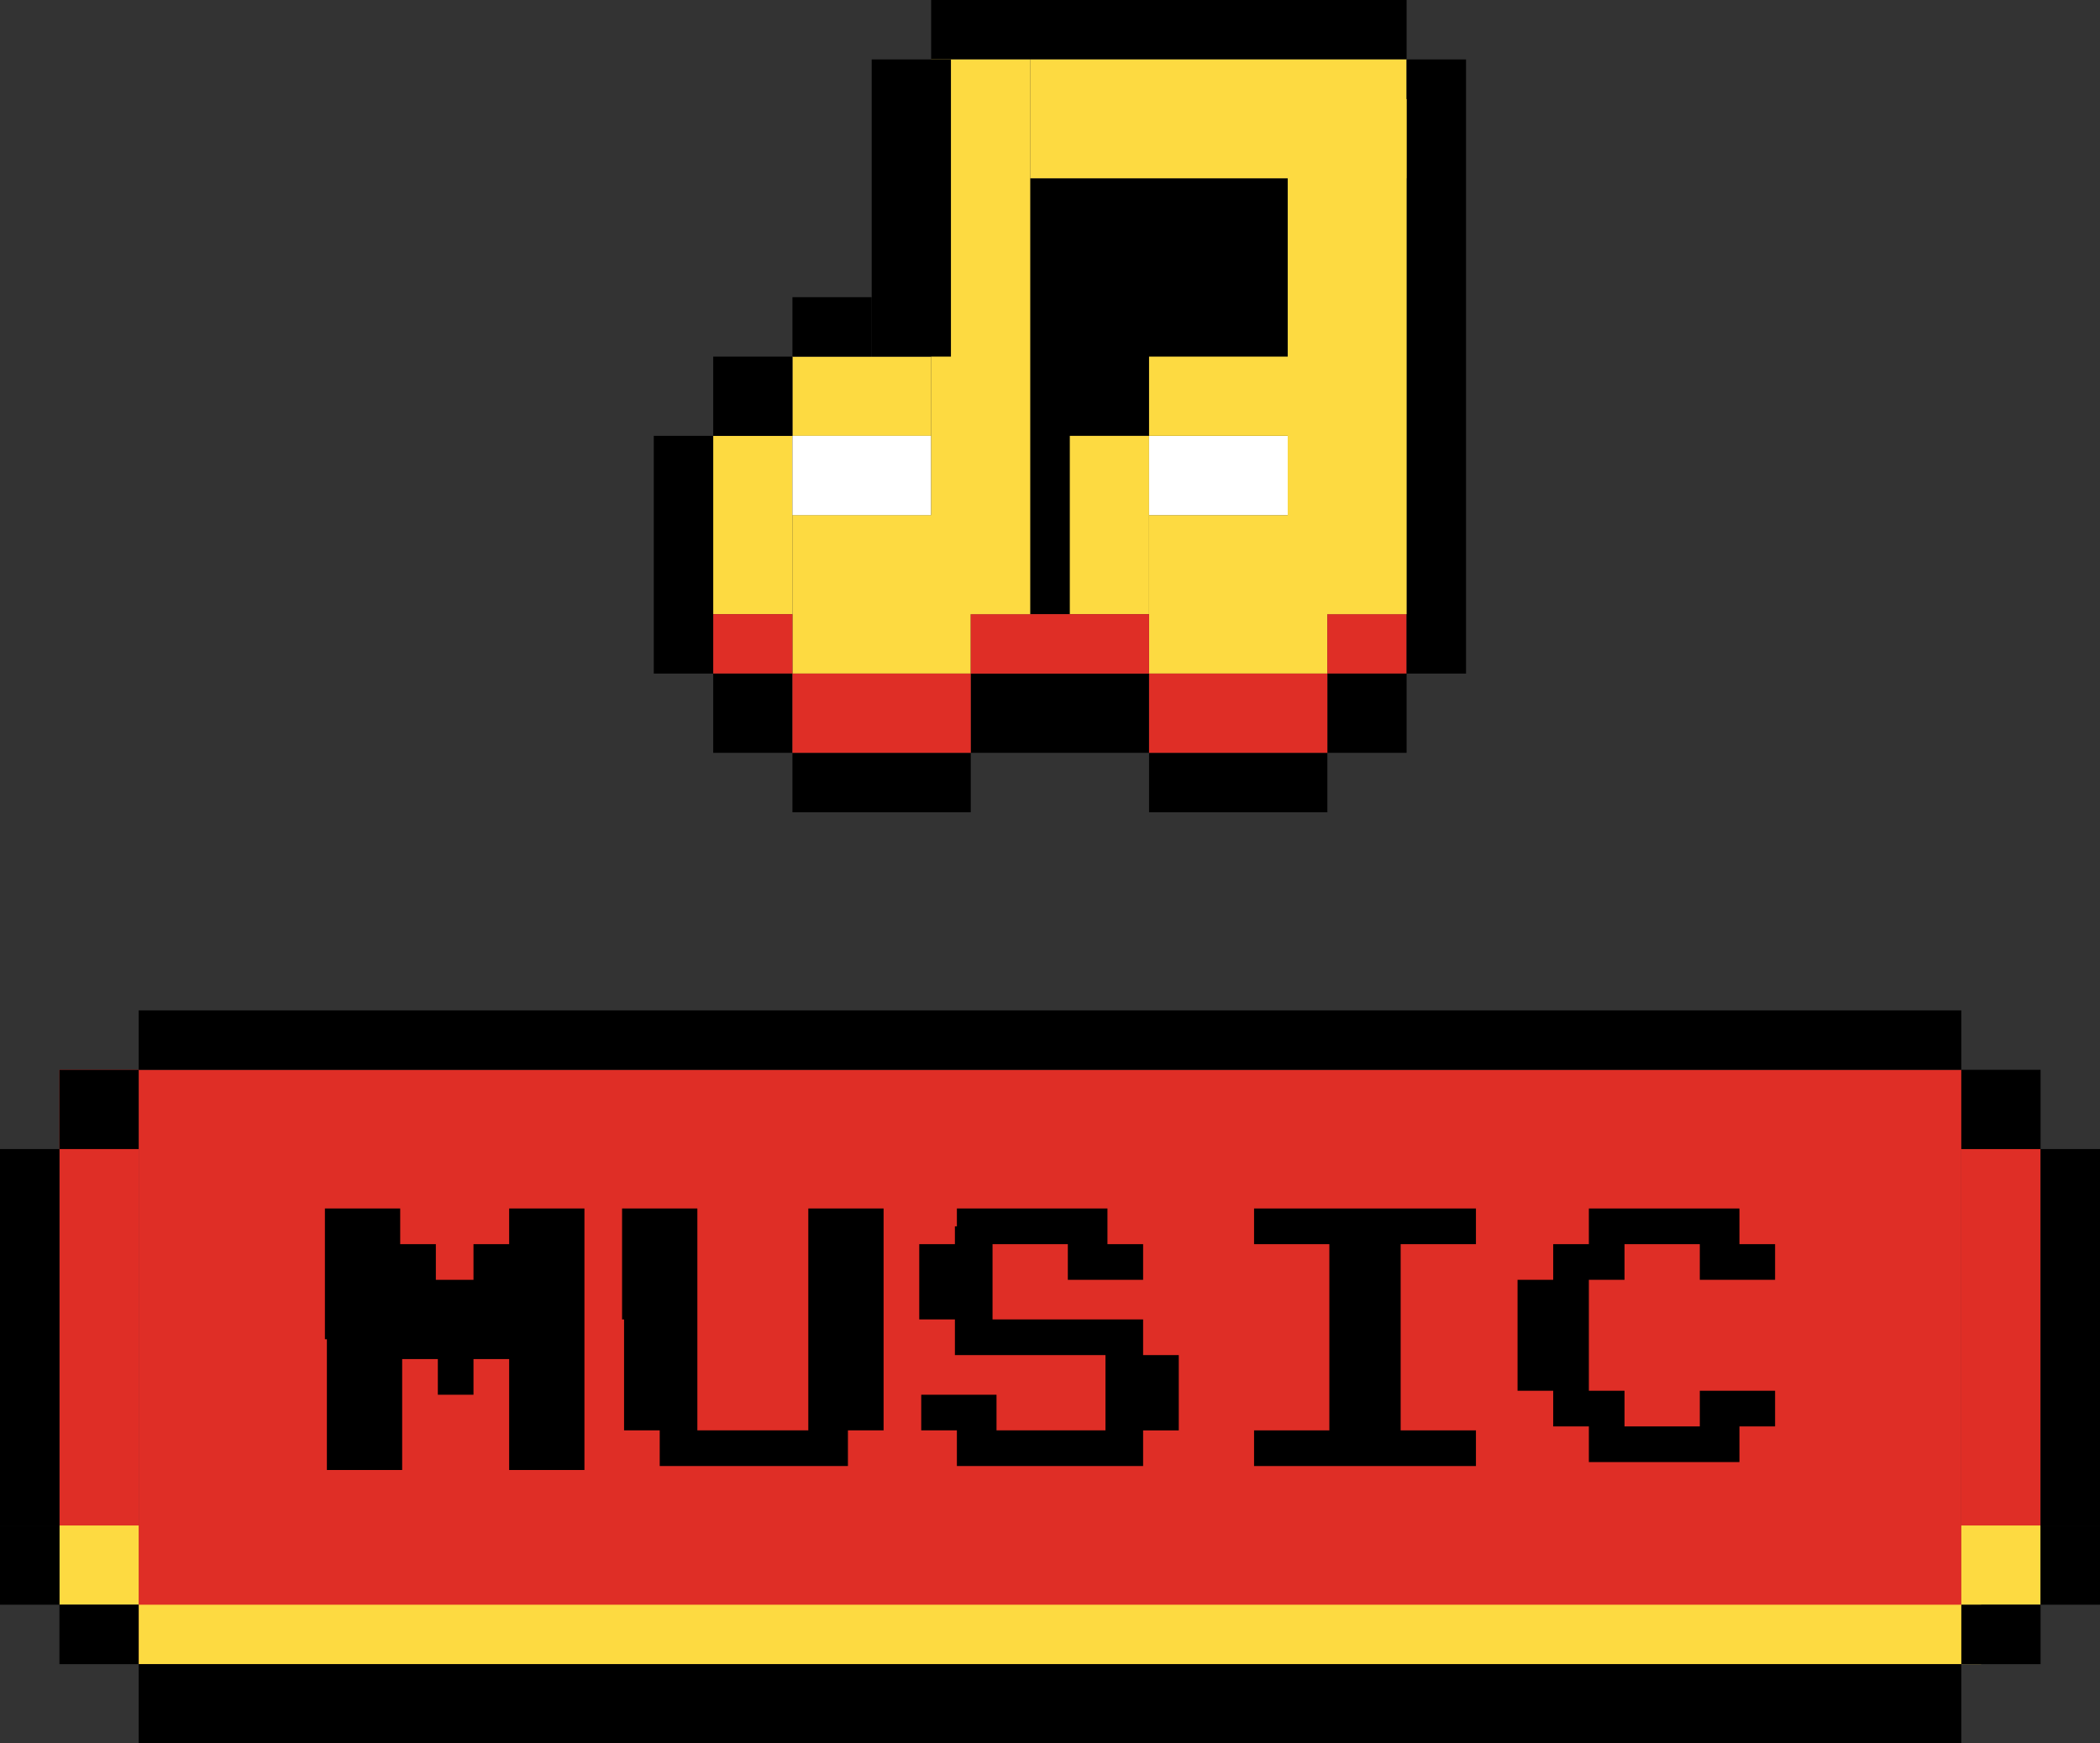 <?xml version="1.0" encoding="utf-8"?>
<!-- Generator: Adobe Illustrator 24.2.3, SVG Export Plug-In . SVG Version: 6.00 Build 0)  -->
<svg version="1.1" id="Layer_1" xmlns="http://www.w3.org/2000/svg" xmlns:xlink="http://www.w3.org/1999/xlink" x="0px" y="0px"
	 viewBox="0 0 106 88" style="enable-background:new 0 0 106 88;" xml:space="preserve">
<rect x="0" y="0" width="106" height="88" fill="#333333" stroke="none"/>
<style type="text/css">
	.st0{clip-path:url(#SVGID_2_);}
	.st1{fill:#DF2E26;}
	.st2{fill:#FDDA41;}
	.st3{enable-background:new    ;}
	.st4{fill:#FFFFFF;}
</style>
<g>
	<defs>
		<rect id="SVGID_1_" width="106" height="88"/>
	</defs>
	<clipPath id="SVGID_2_">
		<use xlink:href="#SVGID_1_"  style="overflow:visible;"/>
	</clipPath>
	<g id="Music_Off" class="st0">
		<g id="Component_6_5">
			<rect id="Rectangle_7" x="7" y="54" class="st1" width="92" height="30"/>
			<rect id="Rectangle_14" x="99" y="58" class="st1" width="4" height="19"/>
			<rect id="Rectangle_32" x="3" y="54" class="st1" width="4" height="23"/>
			<rect id="Rectangle_9" x="7" y="51" width="92" height="3"/>
			<rect id="Rectangle_13" x="7" y="81" class="st2" width="93" height="3"/>
			<rect id="Rectangle_15" x="7" y="84" width="92" height="4"/>
			<rect id="Rectangle_11" x="103" y="58" width="3" height="19"/>
			<rect id="Rectangle_10" x="99" y="54" width="4" height="4"/>
			<rect id="Rectangle_29" x="3" y="54" width="4" height="4"/>
			<rect id="Rectangle_12" x="99" y="77" class="st2" width="4" height="4"/>
			<rect id="Rectangle_33" x="3" y="77" class="st2" width="4" height="4"/>
			<rect id="Rectangle_17" x="103" y="77" width="3" height="4"/>
			<rect id="Rectangle_16" x="99" y="81" width="4" height="3"/>
			<rect id="Rectangle_31" x="3" y="81" width="4" height="3"/>
			<g class="st3">
				<path d="M16.4,67.6V61h1.9h1.9v0.9v0.9h0.9h0.9v0.9v0.9H23h0.9v-0.9v-0.9h0.9h0.9v-0.9V61h1.9h1.9v6.6v6.6h-1.9h-1.9v-2.8v-2.8
					h-0.9h-0.9v0.9v0.9H23h-0.9v-0.9v-0.9h-0.9h-0.9v2.8v2.8h-1.9h-1.9V67.6z"/>
				<path d="M31.4,66.6V61h1.9h1.9v5.6v5.6H38h2.8v-5.6V61h1.9h1.9v5.6v5.6h-0.9h-0.9v0.9v0.9H38h-4.7v-0.9v-0.9h-0.9h-0.9V66.6z"/>
				<path d="M48.3,61.9V61h3.8h3.8v0.9v0.9h0.9h0.9v0.9v0.9h-1.9h-1.9v-0.9v-0.9h-1.9h-1.9v1.9v1.9h3.8h3.8v0.9v0.9h0.9h0.9v1.9v1.9
					h-0.9h-0.9v0.9v0.9H53h-4.7v-0.9v-0.9h-0.9h-0.9v-0.9v-0.9h1.9h1.9v0.9v0.9H53h2.8v-1.9v-1.9h-3.8h-3.8v-0.9v-0.9h-0.9h-0.9
					v-1.9v-1.9h0.9h0.9V61.9z"/>
				<path d="M63.3,61.9V61h5.6h5.6v0.9v0.9h-1.9h-1.9v4.7v4.7h1.9h1.9v0.9v0.9h-5.6h-5.6v-0.9v-0.9h1.9h1.9v-4.7v-4.7h-1.9h-1.9
					V61.9z"/>
				<path d="M80.2,61.9V61h3.8h3.8v0.9v0.9h0.9h0.9v0.9v0.9h-1.9h-1.9v-0.9v-0.9h-1.9h-1.9v0.9v0.9h-0.9h-0.9v2.8v2.8h0.9h0.9v0.9
					v0.9h1.9h1.9v-0.9v-0.9h1.9h1.9v0.9v0.9h-0.9h-0.9v0.9v0.9h-3.8h-3.8v-0.9v-0.9h-0.9h-0.9v-0.9v-0.9h-0.9h-0.9v-2.8v-2.8h0.9
					h0.9v-0.9v-0.9h0.9h0.9V61.9z"/>
			</g>
			<rect id="Rectangle_209" x="36" y="22" class="st2" width="4" height="9"/>
			<rect id="Rectangle_220" x="52" y="9" width="13" height="22"/>
			<rect id="Rectangle_227" x="54" y="22" class="st2" width="4" height="9"/>
			<rect id="Rectangle_210" x="40" y="26" class="st2" width="9" height="8"/>
			<rect id="Rectangle_228" x="58" y="26" class="st2" width="9" height="8"/>
			<rect id="Rectangle_211" x="40" y="18" class="st2" width="7" height="4"/>
			<rect id="Rectangle_212" x="40" y="22" class="st4" width="7" height="4"/>
			<rect id="Rectangle_229" x="58" y="22" class="st4" width="7" height="4"/>
			<rect id="Rectangle_230" x="58" y="18" class="st2" width="9" height="4"/>
			<rect id="Rectangle_231" x="67" y="31" class="st1" width="4" height="3"/>
			<rect id="Rectangle_213" x="36" y="31" class="st1" width="4" height="3"/>
			<rect id="Rectangle_214" x="36" y="34" width="4" height="4"/>
			<rect id="Rectangle_232" x="67" y="34" width="4" height="4"/>
			<rect id="Rectangle_215" x="40" y="38" width="9" height="3"/>
			<rect id="Rectangle_221" x="49" y="34" width="9" height="4"/>
			<rect id="Rectangle_233" x="58" y="38" width="9" height="3"/>
			<rect id="Rectangle_216" x="36" y="18" width="4" height="4"/>
			<rect id="Rectangle_217" x="40" y="15" width="4" height="3"/>
			<rect id="Rectangle_218" x="33" y="22" width="3" height="12"/>
			<rect id="Rectangle_222" x="49" y="31" class="st1" width="9" height="3"/>
			<rect id="Rectangle_223" x="47" width="24" height="3"/>
			<rect id="Rectangle_234" x="58" y="34" class="st1" width="9" height="4"/>
			<rect id="Rectangle_219" x="40" y="34" class="st1" width="9" height="4"/>
			<rect id="Rectangle_224" x="52" y="3" class="st2" width="19" height="6"/>
			<rect id="Rectangle_225" x="47" y="3" class="st2" width="5" height="28"/>
			<rect id="Rectangle_226" x="44" y="3" width="4" height="15"/>
			<rect id="Rectangle_235" x="71" y="3" width="3" height="31"/>
			<rect id="Rectangle_236" x="65" y="5" class="st2" width="6" height="26"/>
			<rect id="Rectangle_252" y="58" width="3" height="19"/>
			<rect id="Rectangle_253" y="77" width="3" height="4"/>
		</g>
	</g>
</g>
</svg>
